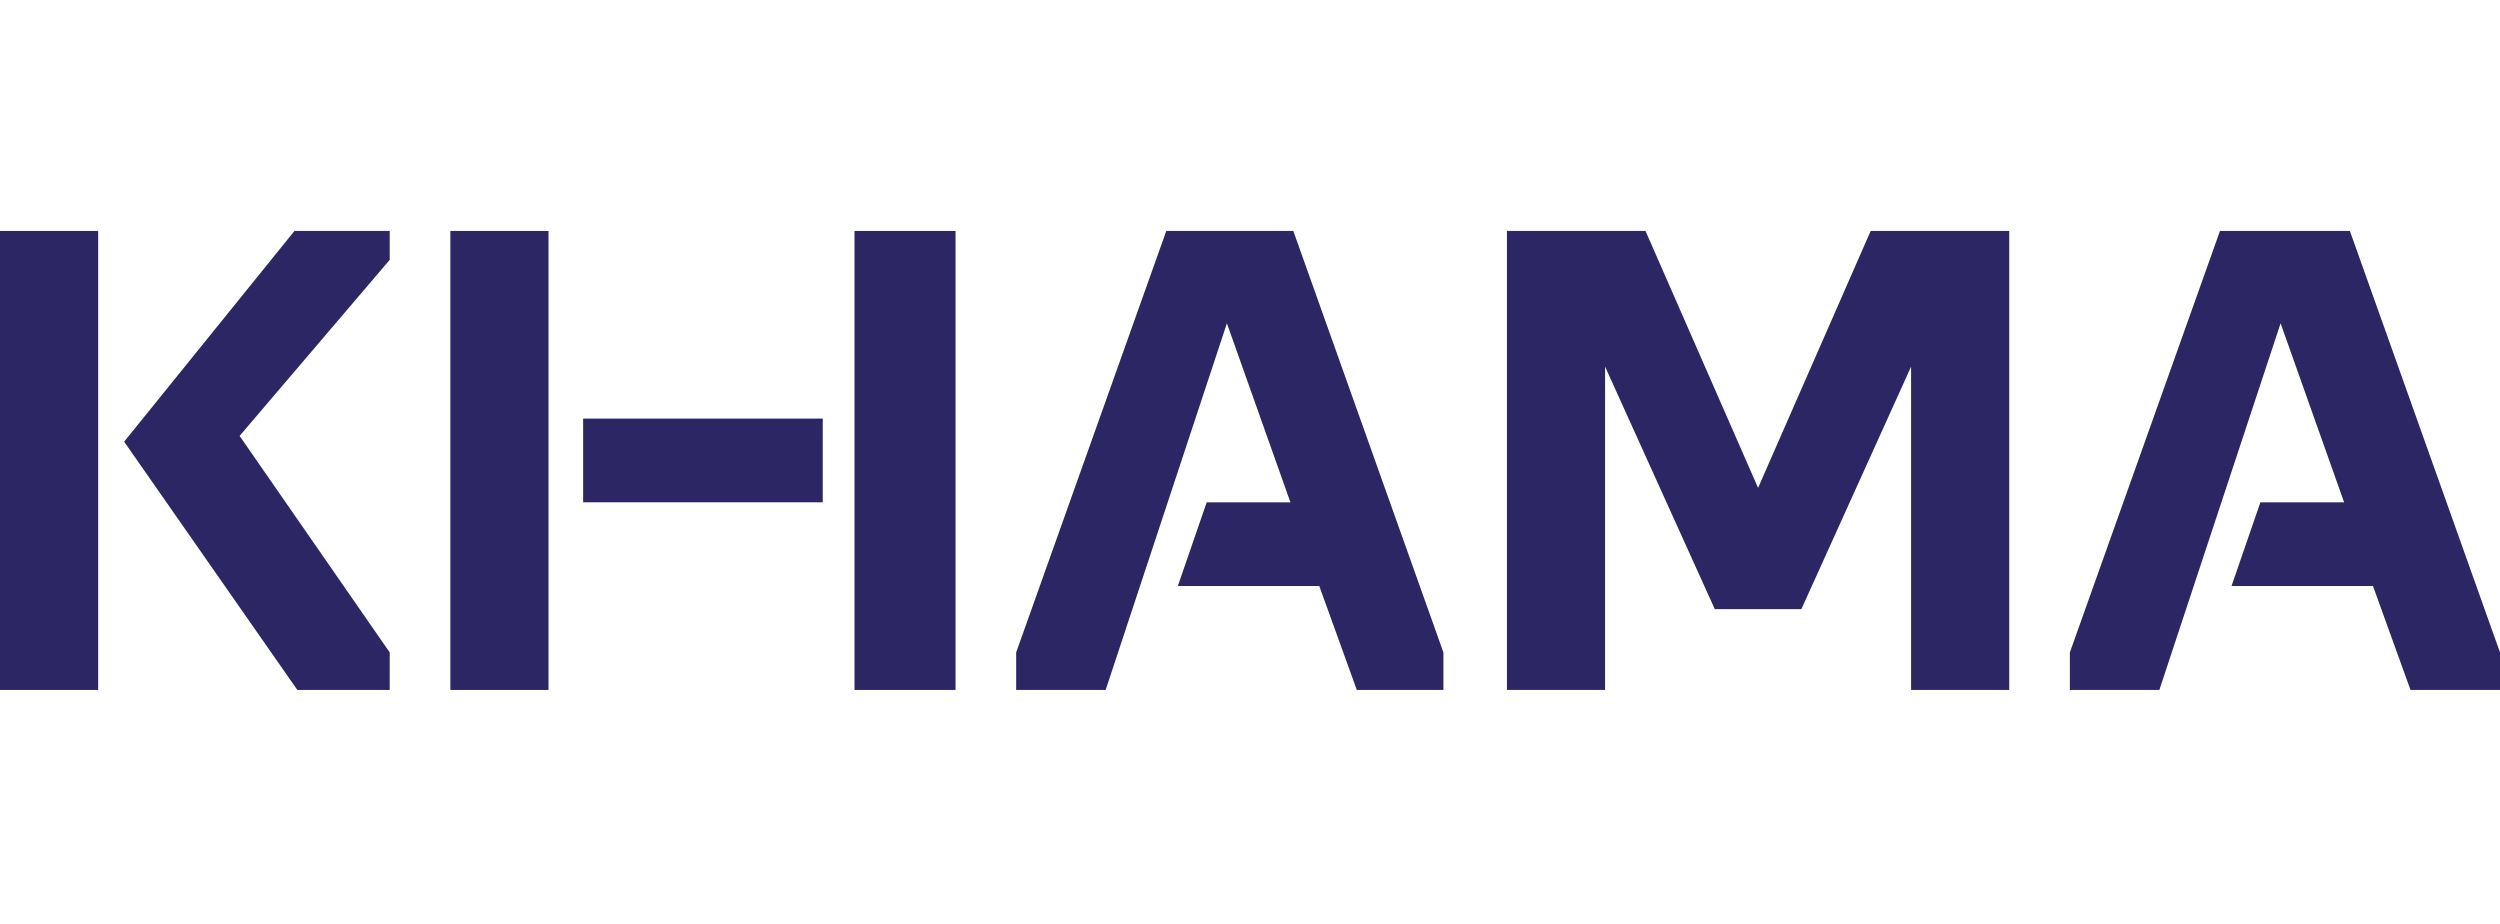 <?xml version="1.0" encoding="utf-8"?>
<!-- Generator: Adobe Illustrator 25.0.0, SVG Export Plug-In . SVG Version: 6.00 Build 0)  -->
<svg version="1.1" id="Capa_1" xmlns="http://www.w3.org/2000/svg" xmlns:xlink="http://www.w3.org/1999/xlink" x="0px" y="0px"
	 viewBox="0 0 86.6 32" style="enable-background:new 0 0 86.6 32;" xml:space="preserve">
<style type="text/css">
	.st0{fill:#2C2764;}
</style>
<g>
	<polygon class="st0" points="60.9,16.9 57,8 52.2,8 52.2,23.9 55.6,23.9 55.6,12.7 59.4,21.1 62.4,21.1 66.2,12.7 66.2,23.9 
		69.6,23.9 69.6,8 64.8,8 	"/>
	<polygon class="st0" points="42.5,11.2 44.7,17.4 41.8,17.4 40.8,20.3 45.7,20.3 47,23.9 50,23.9 50,22.6 44.8,8 40.4,8 35.2,22.6 
		35.2,23.9 38.3,23.9 	"/>
	<rect x="20.2" y="14.5" class="st0" width="8.3" height="2.9"/>
	<rect y="8" class="st0" width="3.4" height="15.9"/>
	<polygon class="st0" points="10.3,23.9 13.5,23.9 13.5,22.6 8.3,15.1 13.5,9 13.5,8 10.2,8 4.3,15.3 	"/>
	<polygon class="st0" points="15.6,8 15.6,23.9 19,23.9 19,23.9 19,23.9 19,8 	"/>
	<polygon class="st0" points="29.6,8 29.6,23.9 33.1,23.9 33.1,23.9 33.1,23.9 33.1,8 	"/>
	<polygon class="st0" points="79,11.2 81.2,17.4 78.3,17.4 77.3,20.3 82.2,20.3 83.5,23.9 86.6,23.9 86.6,22.6 81.4,8 76.9,8 
		71.7,22.6 71.7,23.9 74.8,23.9 	"/>
</g>
</svg>
